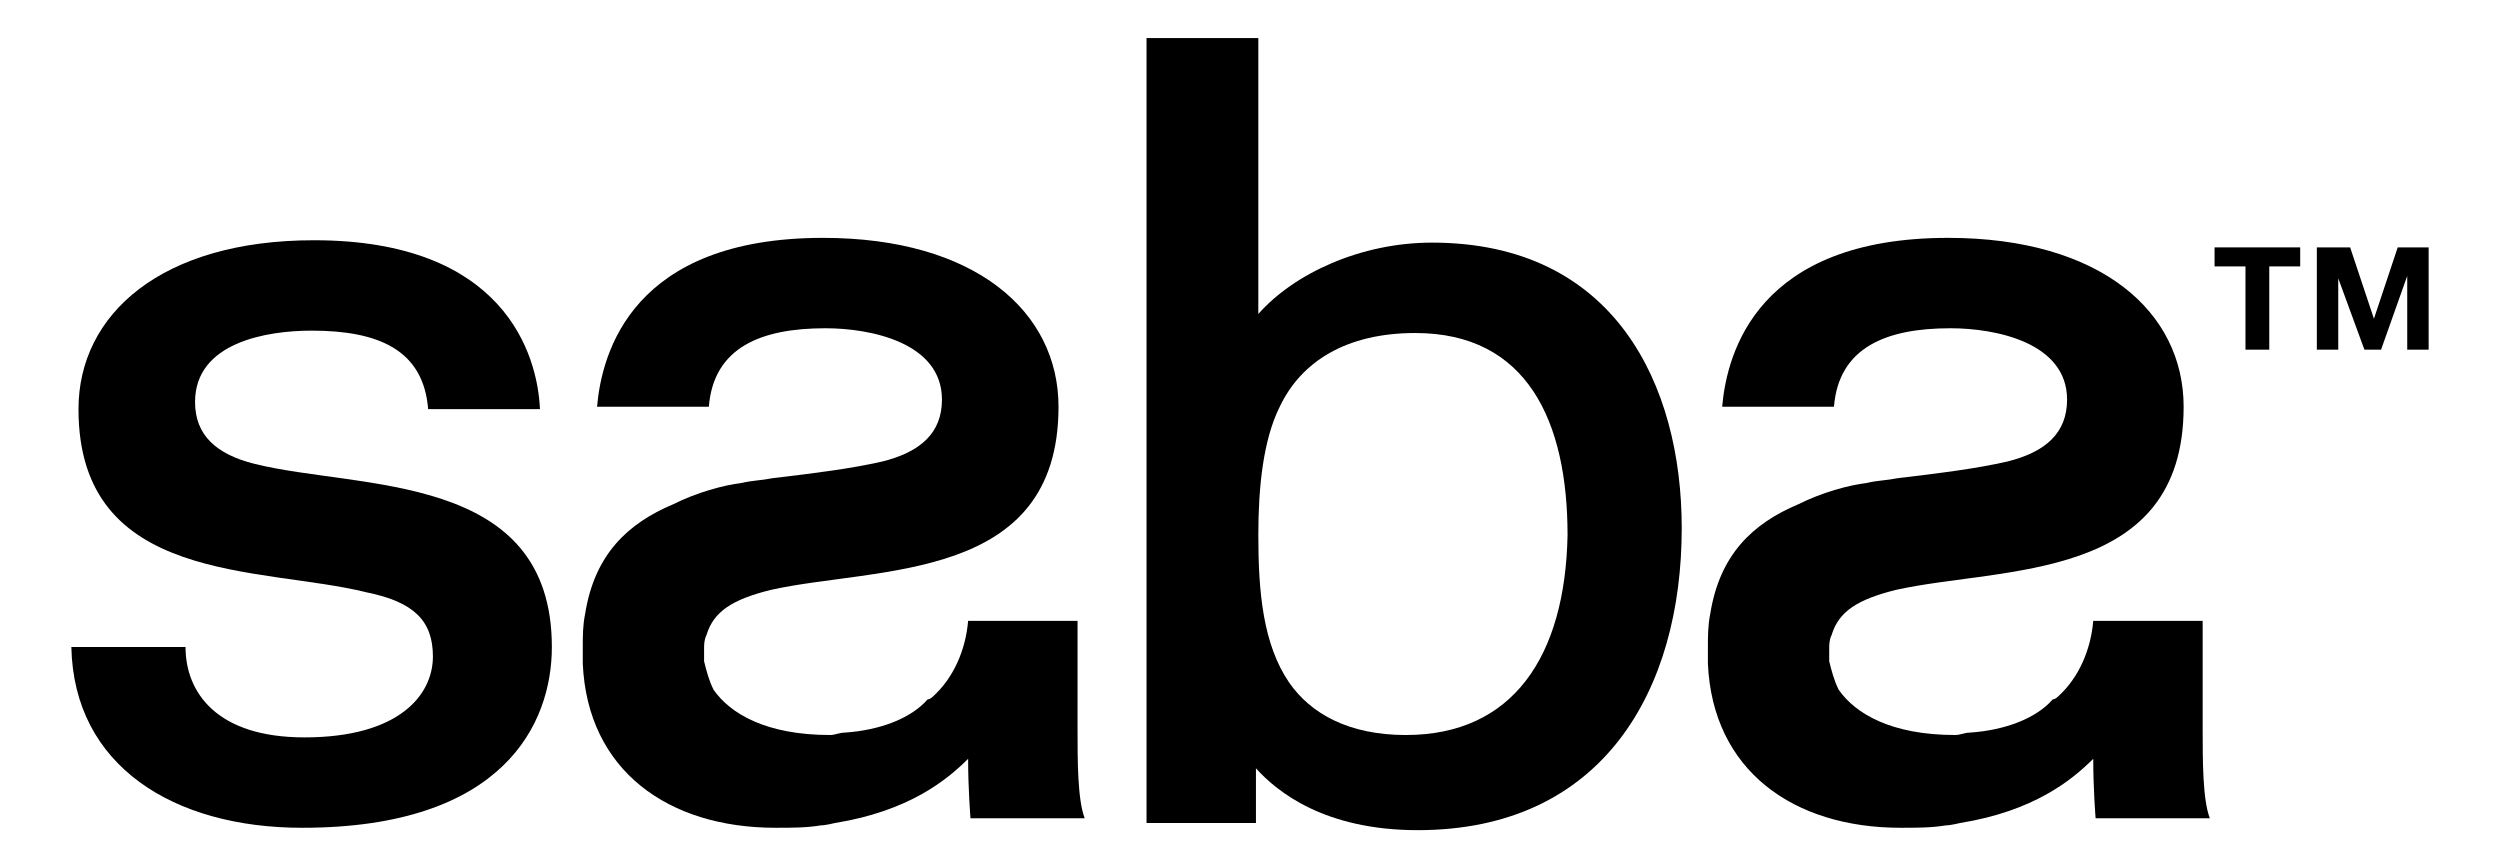 <?xml version="1.0" encoding="utf-8"?>
<!-- Generator: Adobe Illustrator 27.0.0, SVG Export Plug-In . SVG Version: 6.00 Build 0)  -->
<svg version="1.1" id="Livello_1" xmlns="http://www.w3.org/2000/svg" xmlns:xlink="http://www.w3.org/1999/xlink" x="0px" y="0px"
	 viewBox="0 0 105.1 36.4" style="enable-background:new 0 0 105.1 36.4;" xml:space="preserve">
<g>
	<path d="M60.2,10.2c-3,0-5.8,1.3-7.3,3V1.6h-4.7v33h4.6v-2.3c0.9,1,2.9,2.6,6.8,2.6c7.8,0,11.1-5.9,11.1-12.7
		C70.7,16.2,67.9,10.2,60.2,10.2z M59.1,30.9c-2.4,0-4-0.9-4.9-2.2c-1.1-1.6-1.3-3.8-1.3-6.2c0-2,0.2-4,0.9-5.4
		c0.9-1.9,2.8-3.1,5.7-3.1c4.7,0,6.4,3.7,6.4,8.5C65.8,27.6,63.6,30.9,59.1,30.9z"/>
	<path d="M10.7,19.5c-1.6-0.4-2.5-1.2-2.5-2.6c0-2.5,3-3,4.9-3c2.8,0,4.7,0.8,4.9,3.3h4.7c-0.1-2.3-1.5-7.1-9.5-7.1
		c-6.4,0-9.9,3.1-9.9,7.1c0,7.4,7.7,6.6,12.1,7.7c2,0.4,2.8,1.2,2.8,2.7c0,1.6-1.4,3.4-5.4,3.4c-3.7,0-5-1.9-5-3.8H3
		c0.1,5,4.3,7.6,9.7,7.6c8.5,0,10.5-4.4,10.5-7.6C23.2,19.8,15.1,20.6,10.7,19.5z"/>
	<path d="M45.5,26.1h-4.8c-0.1,1.2-0.6,2.4-1.5,3.2c0,0-0.1,0.1-0.2,0.1c-0.7,0.8-2,1.3-3.5,1.4c-0.2,0-0.4,0.1-0.6,0.1
		c-2.7,0-4.2-0.9-4.9-1.9c-0.2-0.4-0.3-0.8-0.4-1.2c0-0.1,0-0.3,0-0.4h0c0,0,0-0.1,0-0.1c0-0.2,0-0.4,0.1-0.6c0.3-1,1.1-1.5,2.7-1.9
		c4.5-1,12.1-0.3,12.1-7.7c0-4-3.5-7.1-9.9-7.1c-8,0-9.3,4.8-9.5,7.1h4.7c0.2-2.5,2.2-3.3,4.9-3.3c1.9,0,4.9,0.6,4.9,3
		c0,1.4-0.9,2.2-2.5,2.6c-1.3,0.3-2.9,0.5-4.6,0.7c-0.5,0.1-0.9,0.1-1.3,0.2c-0.8,0.1-1.9,0.4-2.9,0.9c-1.9,0.8-3.3,2.1-3.7,4.6
		c-0.1,0.5-0.1,0.9-0.1,1.5c0,0.2,0,0.4,0,0.6c0.2,4.5,3.6,6.9,8.1,6.9c0.7,0,1.3,0,1.9-0.1c0.2,0,0.6-0.1,0.6-0.1
		c3.1-0.5,4.7-1.8,5.6-2.7c0,1.3,0.1,2.5,0.1,2.5h4.8c-0.3-0.8-0.3-2.4-0.3-3.8V26.1z"/>
	<path d="M92.8,26.1H88c-0.1,1.2-0.6,2.4-1.5,3.2c0,0-0.1,0.1-0.2,0.1c-0.7,0.8-2,1.3-3.5,1.4c-0.2,0-0.4,0.1-0.6,0.1
		c-2.7,0-4.2-0.9-4.9-1.9c-0.2-0.4-0.3-0.8-0.4-1.2c0-0.1,0-0.3,0-0.4h0c0,0,0-0.1,0-0.1c0-0.2,0-0.4,0.1-0.6c0.3-1,1.1-1.5,2.7-1.9
		c4.5-1,12.1-0.3,12.1-7.7c0-4-3.5-7.1-9.9-7.1c-8,0-9.3,4.8-9.5,7.1h4.7c0.2-2.5,2.2-3.3,4.9-3.3c1.9,0,4.9,0.6,4.9,3
		c0,1.4-0.9,2.2-2.5,2.6c-1.3,0.3-2.9,0.5-4.6,0.7c-0.5,0.1-0.9,0.1-1.3,0.2c-0.8,0.1-1.9,0.4-2.9,0.9c-1.9,0.8-3.3,2.1-3.7,4.6
		c-0.1,0.5-0.1,0.9-0.1,1.5c0,0.2,0,0.4,0,0.6c0.2,4.5,3.6,6.9,8.1,6.9c0.7,0,1.3,0,1.9-0.1c0.2,0,0.6-0.1,0.6-0.1
		c3.1-0.5,4.7-1.8,5.6-2.7c0,1.3,0.1,2.5,0.1,2.5h4.8c-0.3-0.8-0.3-2.4-0.3-3.8V26.1z"/>
	<polygon points="100.8,10.4 99.8,13.4 99.8,13.4 98.8,10.4 97.4,10.4 97.4,14.7 98.3,14.7 98.3,11.7 98.3,11.7 99.4,14.7 
		100.1,14.7 101.2,11.6 101.2,11.6 101.2,14.7 102.1,14.7 102.1,10.4 	"/>
	<polygon points="93.1,11.2 94.4,11.2 94.4,14.7 95.4,14.7 95.4,11.2 96.7,11.2 96.7,10.4 93.1,10.4 	"/>
</g>
</svg>

